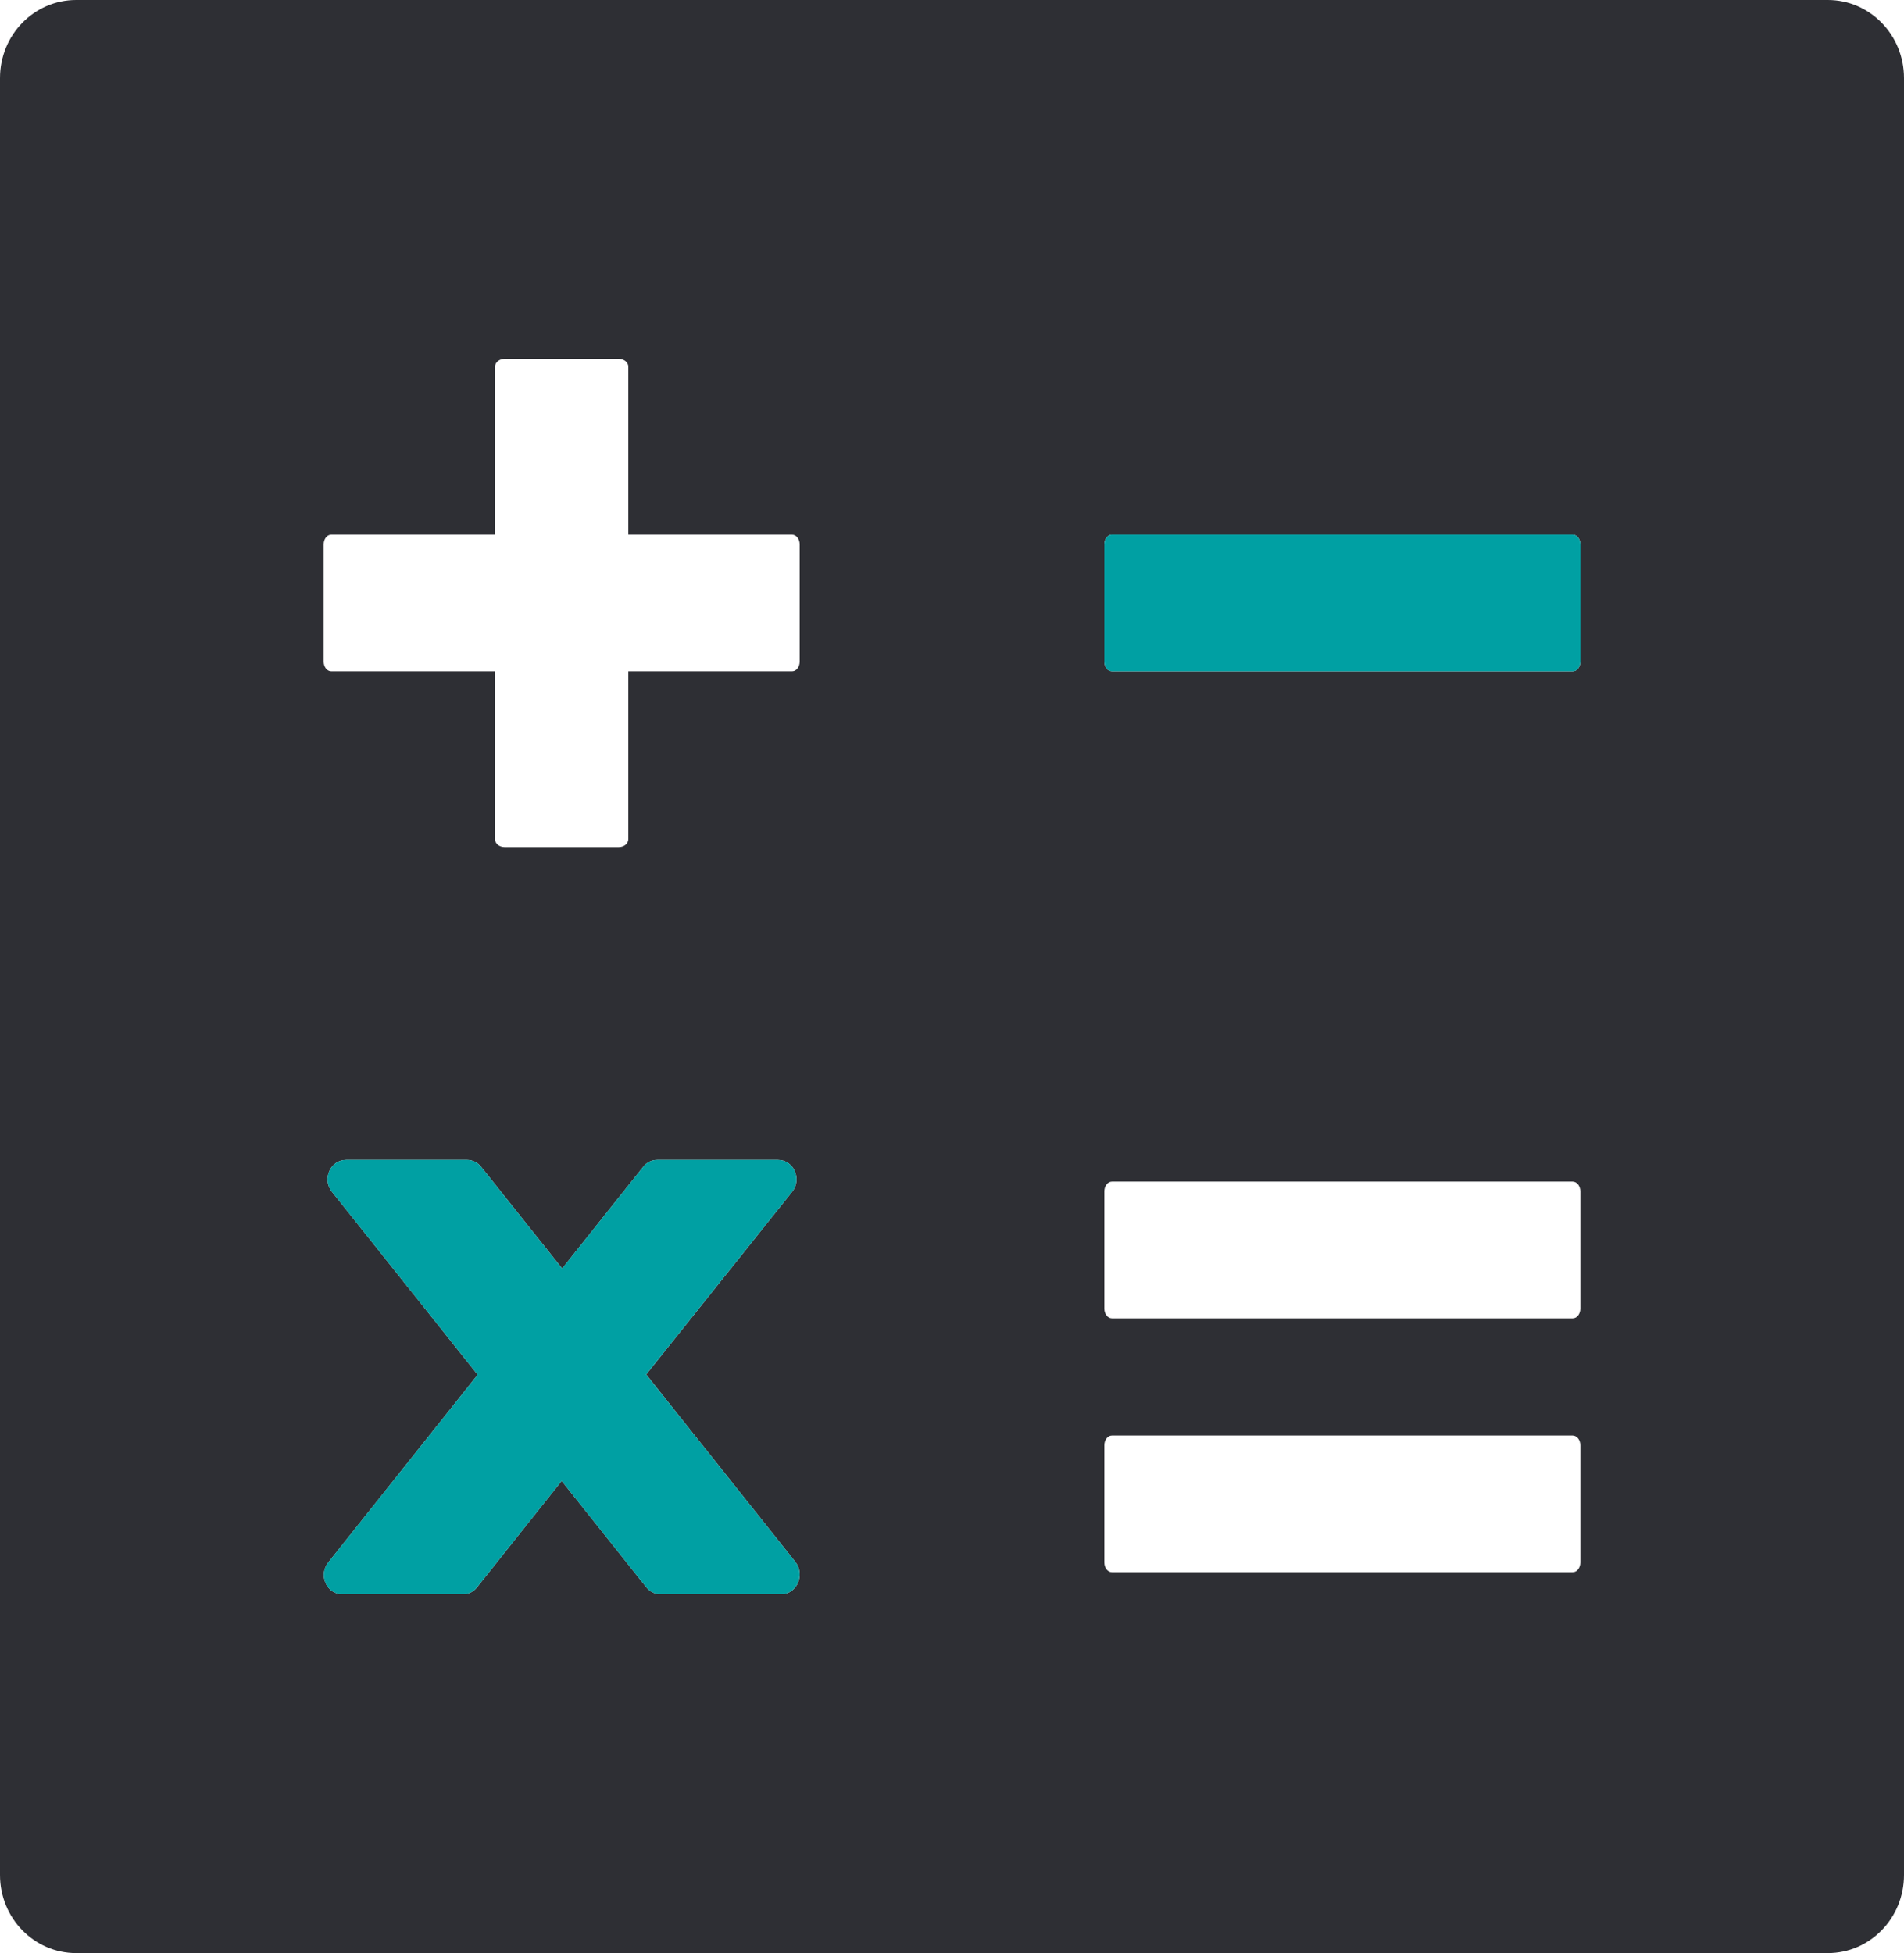 <?xml version="1.0" encoding="UTF-8"?> <svg xmlns="http://www.w3.org/2000/svg" width="39" height="40" viewBox="0 0 39 40" fill="none"> <path d="M37.44 0H1.56C0.697 0 0 0.715 0 1.6V38.4C0 39.285 0.697 40 1.56 40H37.44C38.303 40 39 39.285 39 38.4V1.6C39 0.715 38.303 0 37.44 0ZM16 32.65H13.523C13.416 32.65 13.304 32.595 13.236 32.505L11.505 30.33L9.774 32.505C9.741 32.55 9.697 32.587 9.647 32.612C9.597 32.637 9.542 32.65 9.487 32.65H7.01C6.689 32.65 6.513 32.255 6.728 31.995L9.784 28.155L6.801 24.41C6.591 24.15 6.766 23.755 7.088 23.755H9.57C9.677 23.755 9.789 23.81 9.857 23.9L11.515 25.98L13.172 23.9C13.245 23.805 13.348 23.755 13.46 23.755H15.936C16.258 23.755 16.434 24.15 16.224 24.41L13.236 28.15L16.292 31.99C16.497 32.255 16.322 32.65 16 32.65ZM16.38 13.55C16.38 13.66 16.312 13.75 16.224 13.75H12.87V17.185C12.87 17.28 12.782 17.35 12.675 17.35H10.335C10.228 17.35 10.14 17.28 10.14 17.19V13.75H6.786C6.698 13.75 6.63 13.66 6.63 13.55V11.15C6.63 11.04 6.698 10.95 6.786 10.95H10.14V7.51C10.14 7.42 10.228 7.35 10.335 7.35H12.675C12.782 7.35 12.87 7.42 12.87 7.51V10.95H16.219C16.312 10.95 16.38 11.04 16.38 11.15V13.55ZM32.37 32C32.37 32.11 32.302 32.2 32.214 32.2H22.776C22.688 32.2 22.62 32.11 22.62 32V29.6C22.62 29.49 22.688 29.4 22.776 29.4H32.209C32.302 29.4 32.37 29.49 32.37 29.6V32ZM32.37 26.8C32.37 26.91 32.302 27 32.214 27H22.776C22.688 27 22.62 26.91 22.62 26.8V24.4C22.62 24.29 22.688 24.2 22.776 24.2H32.209C32.302 24.2 32.37 24.29 32.37 24.4V26.8ZM32.37 13.55C32.37 13.66 32.302 13.75 32.214 13.75H22.776C22.688 13.75 22.62 13.66 22.62 13.55V11.15C22.62 11.04 22.688 10.95 22.776 10.95H32.209C32.302 10.95 32.37 11.04 32.37 11.15V13.55Z" fill="#2E2F34"></path> <path d="M32.214 13.75C32.302 13.75 32.37 13.66 32.37 13.55V11.15C32.37 11.04 32.302 10.95 32.209 10.95H22.776C22.688 10.95 22.62 11.04 22.62 11.15V13.55C22.62 13.66 22.688 13.75 22.776 13.75H32.214Z" fill="#00A0A3"></path> <path d="M13.523 32.65H15.999C16.321 32.65 16.497 32.255 16.292 31.99L13.235 28.15L16.224 24.41C16.433 24.15 16.258 23.755 15.936 23.755H13.46C13.347 23.755 13.245 23.805 13.172 23.9L11.514 25.98L9.857 23.9C9.789 23.81 9.677 23.755 9.569 23.755H7.088C6.766 23.755 6.591 24.15 6.8 24.41L9.784 28.155L6.727 31.995C6.513 32.255 6.688 32.65 7.01 32.65H9.486C9.542 32.65 9.597 32.637 9.647 32.612C9.697 32.587 9.74 32.55 9.774 32.505L11.505 30.33L13.235 32.505C13.303 32.595 13.416 32.65 13.523 32.65Z" fill="#00A0A3"></path> </svg> 